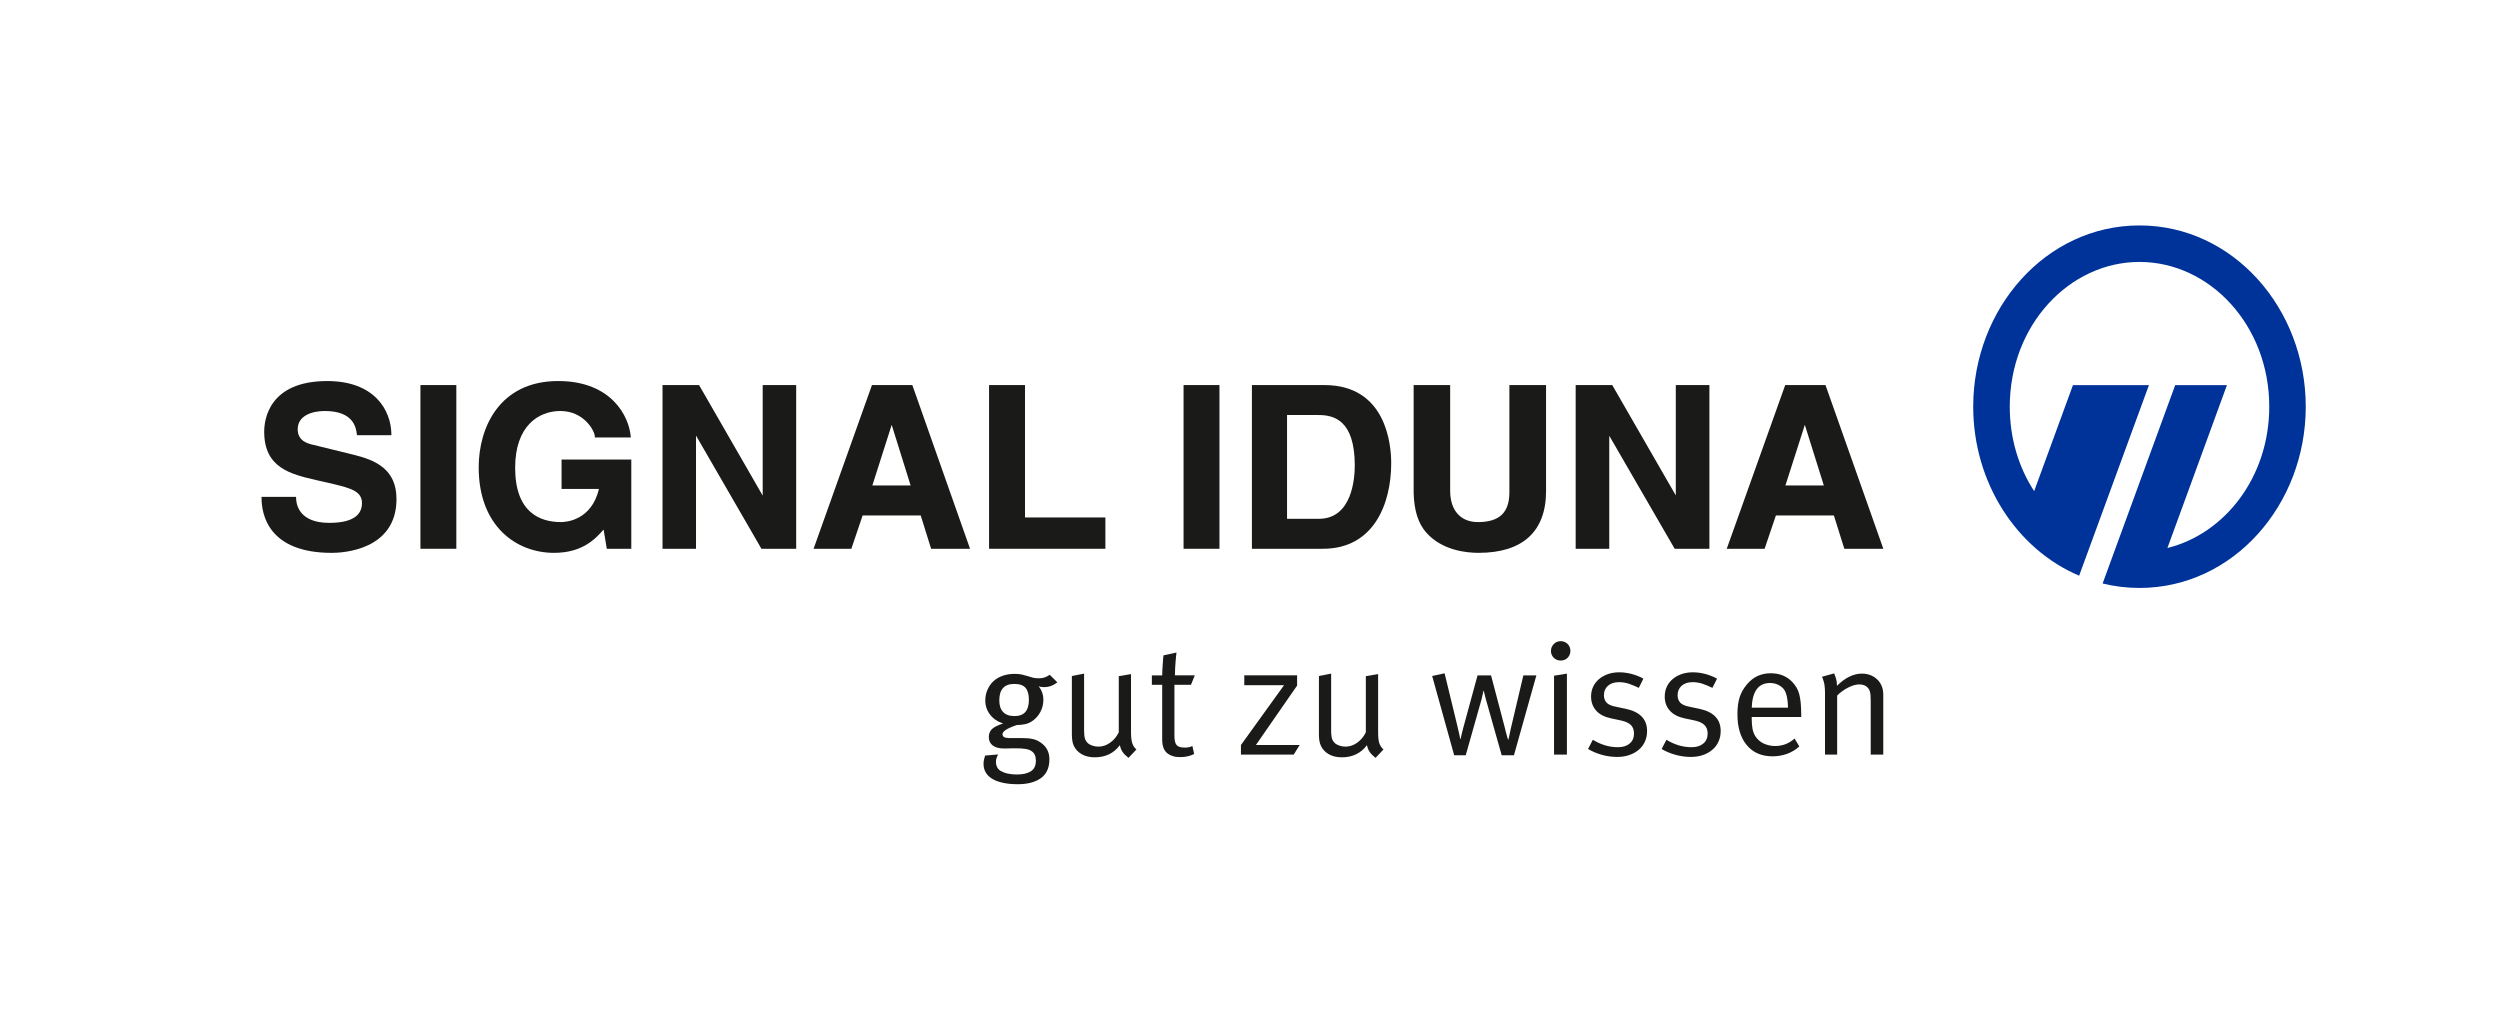 <?xml version="1.0" encoding="utf-8"?>
<!-- Generator: Adobe Illustrator 16.0.4, SVG Export Plug-In . SVG Version: 6.00 Build 0)  -->
<!DOCTYPE svg PUBLIC "-//W3C//DTD SVG 1.1//EN" "http://www.w3.org/Graphics/SVG/1.1/DTD/svg11.dtd">
<svg version="1.1" id="Ebene_1" xmlns="http://www.w3.org/2000/svg" xmlns:xlink="http://www.w3.org/1999/xlink" x="0px" y="0px"
	 width="260px" height="107px" viewBox="-27.201 -23.445 260 107" enable-background="new -27.201 -23.445 260 107"
	 xml:space="preserve">
<g>
	<path fill="#1A1A18" d="M9.546,23.841l-4.09-1.004c-0.593-0.133-1.696-0.38-1.696-1.64c0-1.401,1.457-1.897,2.818-1.897
		c3.021,0,3.248,1.76,3.333,2.422l0.015,0.097h3.58l-0.002-0.11c-0.037-2.55-1.806-5.525-6.669-5.525
		c-6.088,0-6.559,4.033-6.559,5.271c0,3.767,2.749,4.411,5.412,5.03l1.803,0.414c1.829,0.438,2.953,0.767,2.953,1.972
		c0,1.364-1.143,2.061-3.4,2.061c-3.065,0-3.436-1.815-3.452-2.598l-0.003-0.107H0v0.109c0,1.723,0.709,5.717,7.302,5.717
		c1.125,0,6.732-0.264,6.732-5.602C14.034,25.361,11.877,24.41,9.546,23.841z"/>
	<rect x="16.524" y="16.602" fill="#1A1A18" width="3.733" height="17.025"/>
	<path fill="#1A1A18" d="M31.203,27.404h3.888c-0.778,3.273-3.418,3.447-3.945,3.447c-2.177,0-4.771-0.981-4.771-5.646
		c0-4.356,2.431-5.906,4.702-5.906c2.471,0,3.583,2.099,3.583,2.642v0.109h3.741l-0.01-0.117c-0.158-1.988-1.93-5.75-7.539-5.75
		c-6.102,0-8.269,4.835-8.269,8.976c0,6.146,3.933,8.893,7.831,8.893c2.902,0,4.252-1.385,5.16-2.422l0.331,1.998h2.549v-9.281
		h-7.252V27.404z"/>
	<polygon fill="#1A1A18" points="52.119,28.098 45.501,16.602 41.702,16.602 41.702,33.627 45.184,33.627 45.184,21.855 
		51.988,33.627 55.602,33.627 55.602,16.602 52.119,16.602 	"/>
	<path fill="#1A1A18" d="M63.482,16.602l-6.07,17.025h3.928l1.171-3.463h6.044l1.079,3.463h4.05l-6.002-17.025H63.482z
		 M67.504,27.045h-3.981l2.012-6.305L67.504,27.045z"/>
	<polygon fill="#1A1A18" points="79.4,16.602 75.661,16.602 75.661,33.627 87.759,33.627 87.759,30.371 79.4,30.371 	"/>
	<rect x="95.889" y="16.602" fill="#1A1A18" width="3.734" height="17.025"/>
	<path fill="#1A1A18" d="M110.535,16.602h-7.537v17.025h7.396c5.23,0,7.091-4.603,7.091-8.909
		C117.484,22.815,116.981,16.602,110.535,16.602z M109.927,19.718c1.617,0,3.768,0.545,3.768,5.254c0,1.301-0.265,5.538-3.729,5.538
		h-3.314V19.718H109.927z"/>
	<path fill="#1A1A18" d="M129.775,27.758c0,2.109-1.039,3.094-3.27,3.094c-1.811,0-2.889-1.221-2.889-3.26v-10.99h-3.798V27.83
		c0.054,1.856,0.479,3.172,1.334,4.139c1.632,1.814,4.093,2.082,5.421,2.082c4.584,0,7.016-2.221,7.016-6.426V16.602h-3.814V27.758
		L129.775,27.758z"/>
	<polygon fill="#1A1A18" points="147.082,28.08 140.472,16.602 136.669,16.602 136.669,33.627 140.162,33.627 140.162,21.872 
		146.965,33.627 150.577,33.627 150.577,16.602 147.082,16.602 	"/>
	<path fill="#1A1A18" d="M162.65,16.602h-4.189l-6.081,17.025h3.938l1.174-3.463h6.03l1.087,3.463h4.056L162.65,16.602z
		 M162.478,27.045h-3.996l2.02-6.305L162.478,27.045z"/>
</g>
<g>
	<path fill="#1A1A18" d="M82.766,47.521c-0.254,0.19-0.487,0.314-0.694,0.387c-0.212,0.07-0.44,0.11-0.695,0.11
		c-0.233,0-0.422-0.036-0.564-0.097c0.332,0.413,0.497,0.886,0.497,1.404c0,0.461-0.107,0.895-0.322,1.294
		c-0.216,0.403-0.517,0.725-0.903,0.973c-0.207,0.133-0.443,0.226-0.702,0.281c-0.26,0.051-0.536,0.083-0.836,0.083
		c-0.562,0.192-0.952,0.372-1.165,0.521c-0.216,0.148-0.322,0.295-0.322,0.438c0,0.261,0.22,0.396,0.661,0.396h1.322
		c0.483,0,0.875,0.036,1.168,0.104c0.291,0.059,0.562,0.184,0.816,0.363c0.32,0.221,0.552,0.474,0.694,0.767
		c0.146,0.291,0.216,0.611,0.216,0.966c0,0.893-0.295,1.548-0.885,1.97c-0.59,0.42-1.388,0.632-2.388,0.632
		c-0.653,0-1.205-0.058-1.657-0.171c-0.451-0.105-0.819-0.255-1.102-0.444c-0.279-0.187-0.487-0.405-0.62-0.663
		c-0.132-0.249-0.197-0.526-0.197-0.825c0-0.152,0.012-0.297,0.041-0.43c0.029-0.136,0.068-0.283,0.122-0.447l1.359-0.117
		c-0.056,0.092-0.107,0.202-0.159,0.341c-0.049,0.14-0.073,0.275-0.073,0.408c0,0.441,0.162,0.758,0.478,0.96
		c0.202,0.116,0.443,0.214,0.736,0.281c0.293,0.061,0.604,0.097,0.937,0.097c0.639,0,1.134-0.112,1.479-0.333
		c0.351-0.222,0.524-0.59,0.524-1.107c0-0.461-0.148-0.796-0.449-0.989c-0.154-0.113-0.359-0.19-0.621-0.229
		c-0.258-0.048-0.592-0.066-1-0.066H78.15c-0.109,0-0.229,0.002-0.349,0.008s-0.235,0.008-0.345,0.008h-0.269
		c-0.494,0-0.879-0.108-1.148-0.312c-0.269-0.21-0.405-0.503-0.405-0.877c0-0.335,0.108-0.61,0.324-0.824
		c0.216-0.209,0.602-0.407,1.166-0.588c-0.564-0.174-1.015-0.478-1.35-0.906c-0.335-0.432-0.505-0.925-0.505-1.473
		c0-0.41,0.075-0.784,0.225-1.121c0.147-0.346,0.355-0.641,0.621-0.893c0.264-0.245,0.584-0.438,0.958-0.564
		c0.373-0.133,0.789-0.2,1.24-0.2c0.312,0,0.57,0.021,0.777,0.073c0.21,0.052,0.401,0.101,0.572,0.155
		c0.171,0.059,0.343,0.111,0.521,0.156c0.177,0.052,0.394,0.075,0.647,0.075c0.22,0,0.415-0.025,0.586-0.083
		c0.17-0.056,0.353-0.148,0.555-0.281L82.766,47.521z M79.804,49.339c0-0.564-0.114-0.975-0.349-1.248
		c-0.229-0.271-0.623-0.408-1.174-0.408c-1.035,0-1.555,0.57-1.555,1.708c0,0.528,0.129,0.93,0.397,1.213
		c0.264,0.281,0.661,0.424,1.188,0.424C79.307,51.027,79.804,50.463,79.804,49.339z"/>
	<path fill="#1A1A18" d="M90.162,55.376c-0.277-0.223-0.484-0.423-0.613-0.617c-0.133-0.196-0.226-0.43-0.283-0.707
		c-0.627,0.842-1.5,1.264-2.612,1.264c-0.531,0-0.979-0.108-1.349-0.318s-0.644-0.499-0.817-0.854
		c-0.08-0.161-0.135-0.341-0.167-0.551c-0.031-0.21-0.048-0.436-0.048-0.677v-6.058l1.271-0.245v5.925
		c0,0.384,0.037,0.679,0.107,0.883c0.073,0.199,0.204,0.372,0.392,0.507c0.133,0.087,0.287,0.156,0.464,0.201
		c0.177,0.052,0.354,0.073,0.545,0.073c0.409,0,0.806-0.128,1.189-0.401c0.387-0.271,0.688-0.634,0.911-1.085v-5.841l1.273-0.216
		v6.005c0,0.519,0.041,0.911,0.123,1.166c0.082,0.264,0.229,0.484,0.438,0.669L90.162,55.376z"/>
	<path fill="#1A1A18" d="M96.661,47.772h-1.721v5.307c0,0.461,0.074,0.786,0.224,0.958c0.147,0.181,0.43,0.268,0.836,0.268
		c0.188,0,0.34-0.012,0.453-0.044c0.118-0.025,0.235-0.069,0.355-0.118l0.185,0.825c-0.419,0.22-0.906,0.326-1.458,0.326
		c-0.22,0-0.414-0.019-0.589-0.053c-0.168-0.042-0.33-0.103-0.484-0.178c-0.287-0.145-0.489-0.351-0.612-0.61
		c-0.122-0.267-0.184-0.604-0.184-1.025v-5.654h-1.074v-0.979h1.074c0-0.174,0.006-0.372,0.02-0.588
		c0.01-0.216,0.021-0.424,0.04-0.617c0.017-0.2,0.03-0.376,0.04-0.543c0.01-0.158,0.025-0.268,0.035-0.334l1.355-0.297
		c-0.011,0.064-0.025,0.178-0.041,0.342c-0.019,0.171-0.033,0.358-0.053,0.58c-0.014,0.22-0.028,0.462-0.048,0.713
		C95,46.306,94.99,46.551,94.99,46.792h2.068L96.661,47.772z"/>
	<path fill="#1A1A18" d="M107.349,55.032h-5.492v-0.996l4.482-6.22h-4.135v-1.024h5.494v1.062l-4.287,6.184h4.549L107.349,55.032z"
		/>
	<path fill="#1A1A18" d="M115.855,55.376c-0.276-0.223-0.477-0.423-0.608-0.617c-0.136-0.196-0.228-0.43-0.283-0.707
		c-0.633,0.842-1.504,1.264-2.617,1.264c-0.529,0-0.977-0.108-1.346-0.318s-0.646-0.499-0.818-0.854
		c-0.076-0.161-0.133-0.341-0.17-0.551c-0.029-0.21-0.045-0.436-0.045-0.677v-6.058l1.27-0.245v5.925
		c0,0.384,0.041,0.679,0.105,0.883c0.08,0.199,0.203,0.372,0.395,0.507c0.134,0.087,0.287,0.156,0.462,0.201
		c0.18,0.052,0.356,0.073,0.549,0.073c0.405,0,0.807-0.128,1.19-0.401c0.383-0.271,0.687-0.634,0.908-1.085v-5.841l1.277-0.216
		v6.005c0,0.519,0.037,0.911,0.119,1.166c0.088,0.264,0.233,0.484,0.438,0.669L115.855,55.376z"/>
	<path fill="#1A1A18" d="M130.25,55.1h-1.277l-1.635-5.79c-0.066-0.248-0.121-0.452-0.156-0.616
		c-0.041-0.162-0.063-0.26-0.074-0.296h-0.037c0,0.036-0.008,0.081-0.022,0.148c-0.014,0.063-0.035,0.14-0.051,0.221
		c-0.015,0.083-0.031,0.166-0.062,0.26c-0.02,0.088-0.035,0.16-0.045,0.217l-1.656,5.856h-1.202l-2.289-8.242l1.293-0.28
		l1.321,5.444c0.086,0.338,0.156,0.64,0.207,0.9c0.054,0.255,0.08,0.418,0.093,0.469h0.051c0.01-0.051,0.045-0.195,0.09-0.438
		c0.051-0.235,0.115-0.482,0.191-0.75l1.473-5.409h1.404l1.442,5.477c0.021,0.098,0.045,0.212,0.08,0.341
		c0.029,0.122,0.068,0.245,0.098,0.364c0.035,0.112,0.062,0.223,0.089,0.312c0.032,0.093,0.051,0.155,0.061,0.186h0.037l0.246-1.138
		l1.307-5.542h1.354L130.25,55.1z"/>
	<path fill="#1A1A18" d="M136.121,44.242c0,0.286-0.101,0.53-0.289,0.721c-0.195,0.196-0.435,0.289-0.722,0.289
		c-0.286,0-0.524-0.093-0.721-0.289c-0.188-0.189-0.291-0.428-0.291-0.698c0-0.289,0.103-0.535,0.291-0.729
		c0.195-0.202,0.435-0.3,0.721-0.3c0.287,0,0.525,0.096,0.722,0.291C136.021,43.716,136.121,43.962,136.121,44.242z M134.419,55.032
		v-8.204l1.338-0.217v8.421H134.419z"/>
	<path fill="#1A1A18" d="M144.095,52.581c0,0.399-0.072,0.765-0.221,1.091c-0.148,0.335-0.361,0.62-0.64,0.854
		c-0.277,0.235-0.602,0.425-0.987,0.551c-0.381,0.135-0.795,0.199-1.265,0.199c-0.526,0-1.059-0.072-1.6-0.222
		c-0.531-0.147-1.004-0.353-1.426-0.604l0.498-0.958c0.846,0.519,1.717,0.772,2.608,0.772c0.506,0,0.916-0.122,1.217-0.38
		c0.304-0.249,0.455-0.6,0.455-1.041c0-0.374-0.104-0.669-0.319-0.883c-0.215-0.216-0.562-0.372-1.033-0.477l-1.025-0.216
		c-0.688-0.145-1.205-0.409-1.561-0.81c-0.349-0.396-0.527-0.883-0.527-1.457c0-0.374,0.07-0.711,0.215-1.024
		c0.144-0.309,0.349-0.568,0.603-0.789c0.262-0.22,0.57-0.397,0.93-0.526c0.359-0.122,0.752-0.187,1.183-0.187
		c0.432,0,0.87,0.062,1.315,0.178c0.445,0.125,0.85,0.283,1.195,0.483l-0.476,0.958c-0.364-0.174-0.711-0.316-1.032-0.43
		c-0.33-0.106-0.671-0.164-1.033-0.164c-0.479,0-0.854,0.125-1.138,0.372c-0.282,0.245-0.424,0.576-0.424,0.979
		c0,0.323,0.095,0.576,0.269,0.772c0.174,0.193,0.485,0.337,0.928,0.424l1.094,0.229C143.365,50.59,144.095,51.36,144.095,52.581z"
		/>
	<path fill="#1A1A18" d="M151.751,52.581c0,0.399-0.074,0.765-0.224,1.091c-0.147,0.335-0.362,0.62-0.639,0.854
		c-0.27,0.235-0.604,0.425-0.979,0.551c-0.382,0.135-0.806,0.199-1.267,0.199c-0.526,0-1.063-0.072-1.598-0.222
		c-0.531-0.147-1.015-0.353-1.435-0.604l0.498-0.958c0.853,0.519,1.726,0.772,2.615,0.772c0.508,0,0.91-0.122,1.219-0.38
		c0.304-0.249,0.453-0.6,0.453-1.041c0-0.374-0.11-0.669-0.326-0.883c-0.215-0.216-0.557-0.372-1.032-0.477l-1.025-0.216
		c-0.682-0.145-1.199-0.409-1.555-0.81c-0.354-0.396-0.525-0.883-0.525-1.457c0-0.374,0.07-0.711,0.213-1.024
		c0.146-0.309,0.34-0.568,0.604-0.789c0.256-0.22,0.567-0.397,0.93-0.526c0.352-0.122,0.75-0.187,1.182-0.187
		c0.433,0,0.869,0.062,1.314,0.178c0.447,0.125,0.842,0.283,1.197,0.483l-0.482,0.958c-0.356-0.174-0.703-0.316-1.033-0.43
		c-0.323-0.106-0.668-0.164-1.032-0.164c-0.474,0-0.849,0.125-1.132,0.372c-0.28,0.245-0.422,0.576-0.422,0.979
		c0,0.323,0.086,0.576,0.269,0.772c0.172,0.193,0.479,0.337,0.922,0.424l1.09,0.229C151.017,50.59,151.751,51.36,151.751,52.581z"/>
	<path fill="#1A1A18" d="M154.978,51.124v0.2c0,0.384,0.031,0.729,0.082,1.024c0.058,0.297,0.16,0.562,0.297,0.78
		c0.238,0.354,0.533,0.606,0.892,0.766c0.352,0.158,0.746,0.246,1.168,0.246c0.776,0,1.449-0.264,2.016-0.78l0.496,0.825
		c-0.363,0.333-0.787,0.584-1.264,0.766c-0.482,0.174-0.988,0.261-1.517,0.261c-1.149,0-2.045-0.388-2.688-1.168
		c-0.648-0.773-0.969-1.85-0.969-3.217c0-0.692,0.077-1.28,0.231-1.763c0.154-0.477,0.41-0.925,0.764-1.345
		c0.646-0.767,1.474-1.145,2.464-1.145c0.916,0,1.659,0.297,2.233,0.891c0.174,0.192,0.322,0.387,0.447,0.58
		c0.117,0.2,0.219,0.432,0.289,0.698c0.072,0.261,0.121,0.573,0.156,0.929c0.028,0.348,0.053,0.772,0.053,1.271v0.181H154.978z
		 M158.753,50.15c-0.01-0.45-0.049-0.82-0.111-1.107c-0.055-0.287-0.151-0.527-0.268-0.729c-0.146-0.22-0.351-0.394-0.617-0.527
		c-0.26-0.134-0.553-0.2-0.877-0.2c-1.199,0-1.836,0.856-1.902,2.563H158.753z"/>
	<path fill="#1A1A18" d="M167.353,55.032v-5.574c0-0.221-0.006-0.406-0.016-0.549c-0.01-0.146-0.025-0.262-0.053-0.363
		c-0.021-0.097-0.048-0.182-0.089-0.253c-0.034-0.073-0.086-0.144-0.141-0.208c-0.201-0.231-0.504-0.352-0.908-0.352
		c-0.17,0-0.352,0.036-0.557,0.092c-0.207,0.062-0.404,0.143-0.609,0.252c-0.207,0.103-0.408,0.228-0.602,0.372
		c-0.203,0.142-0.371,0.29-0.515,0.443v6.14h-1.264v-6.354c0-0.527-0.041-0.938-0.127-1.225c-0.094-0.287-0.147-0.457-0.186-0.514
		l1.258-0.351c0.035,0.058,0.096,0.212,0.176,0.468c0.084,0.251,0.121,0.528,0.121,0.825c0.852-0.845,1.719-1.271,2.602-1.271
		c0.449,0,0.861,0.106,1.226,0.328c0.356,0.221,0.625,0.514,0.789,0.877c0.133,0.297,0.201,0.622,0.201,0.957v6.259L167.353,55.032
		L167.353,55.032z"/>
</g>
<path fill="#003399" d="M188.386,16.608h7.902c-4.761,13.007-6.566,17.938-7.259,19.819c-6.519-2.765-11.016-9.695-11.016-17.577
	C178.015,8.618,185.584,0,195.305,0c9.725,0,17.293,8.618,17.293,18.851s-7.568,18.851-17.293,18.851
	c-1.324,0-2.612-0.161-3.834-0.464l7.549-20.63h5.381l-6.19,16.939c5.96-1.472,10.591-7.373,10.591-14.697
	c0-8.497-6.216-15.053-13.495-15.053c-7.278,0-13.492,6.556-13.492,15.053c0,3.314,0.938,6.331,2.536,8.783L188.386,16.608
	L188.386,16.608z"/>
</svg>
